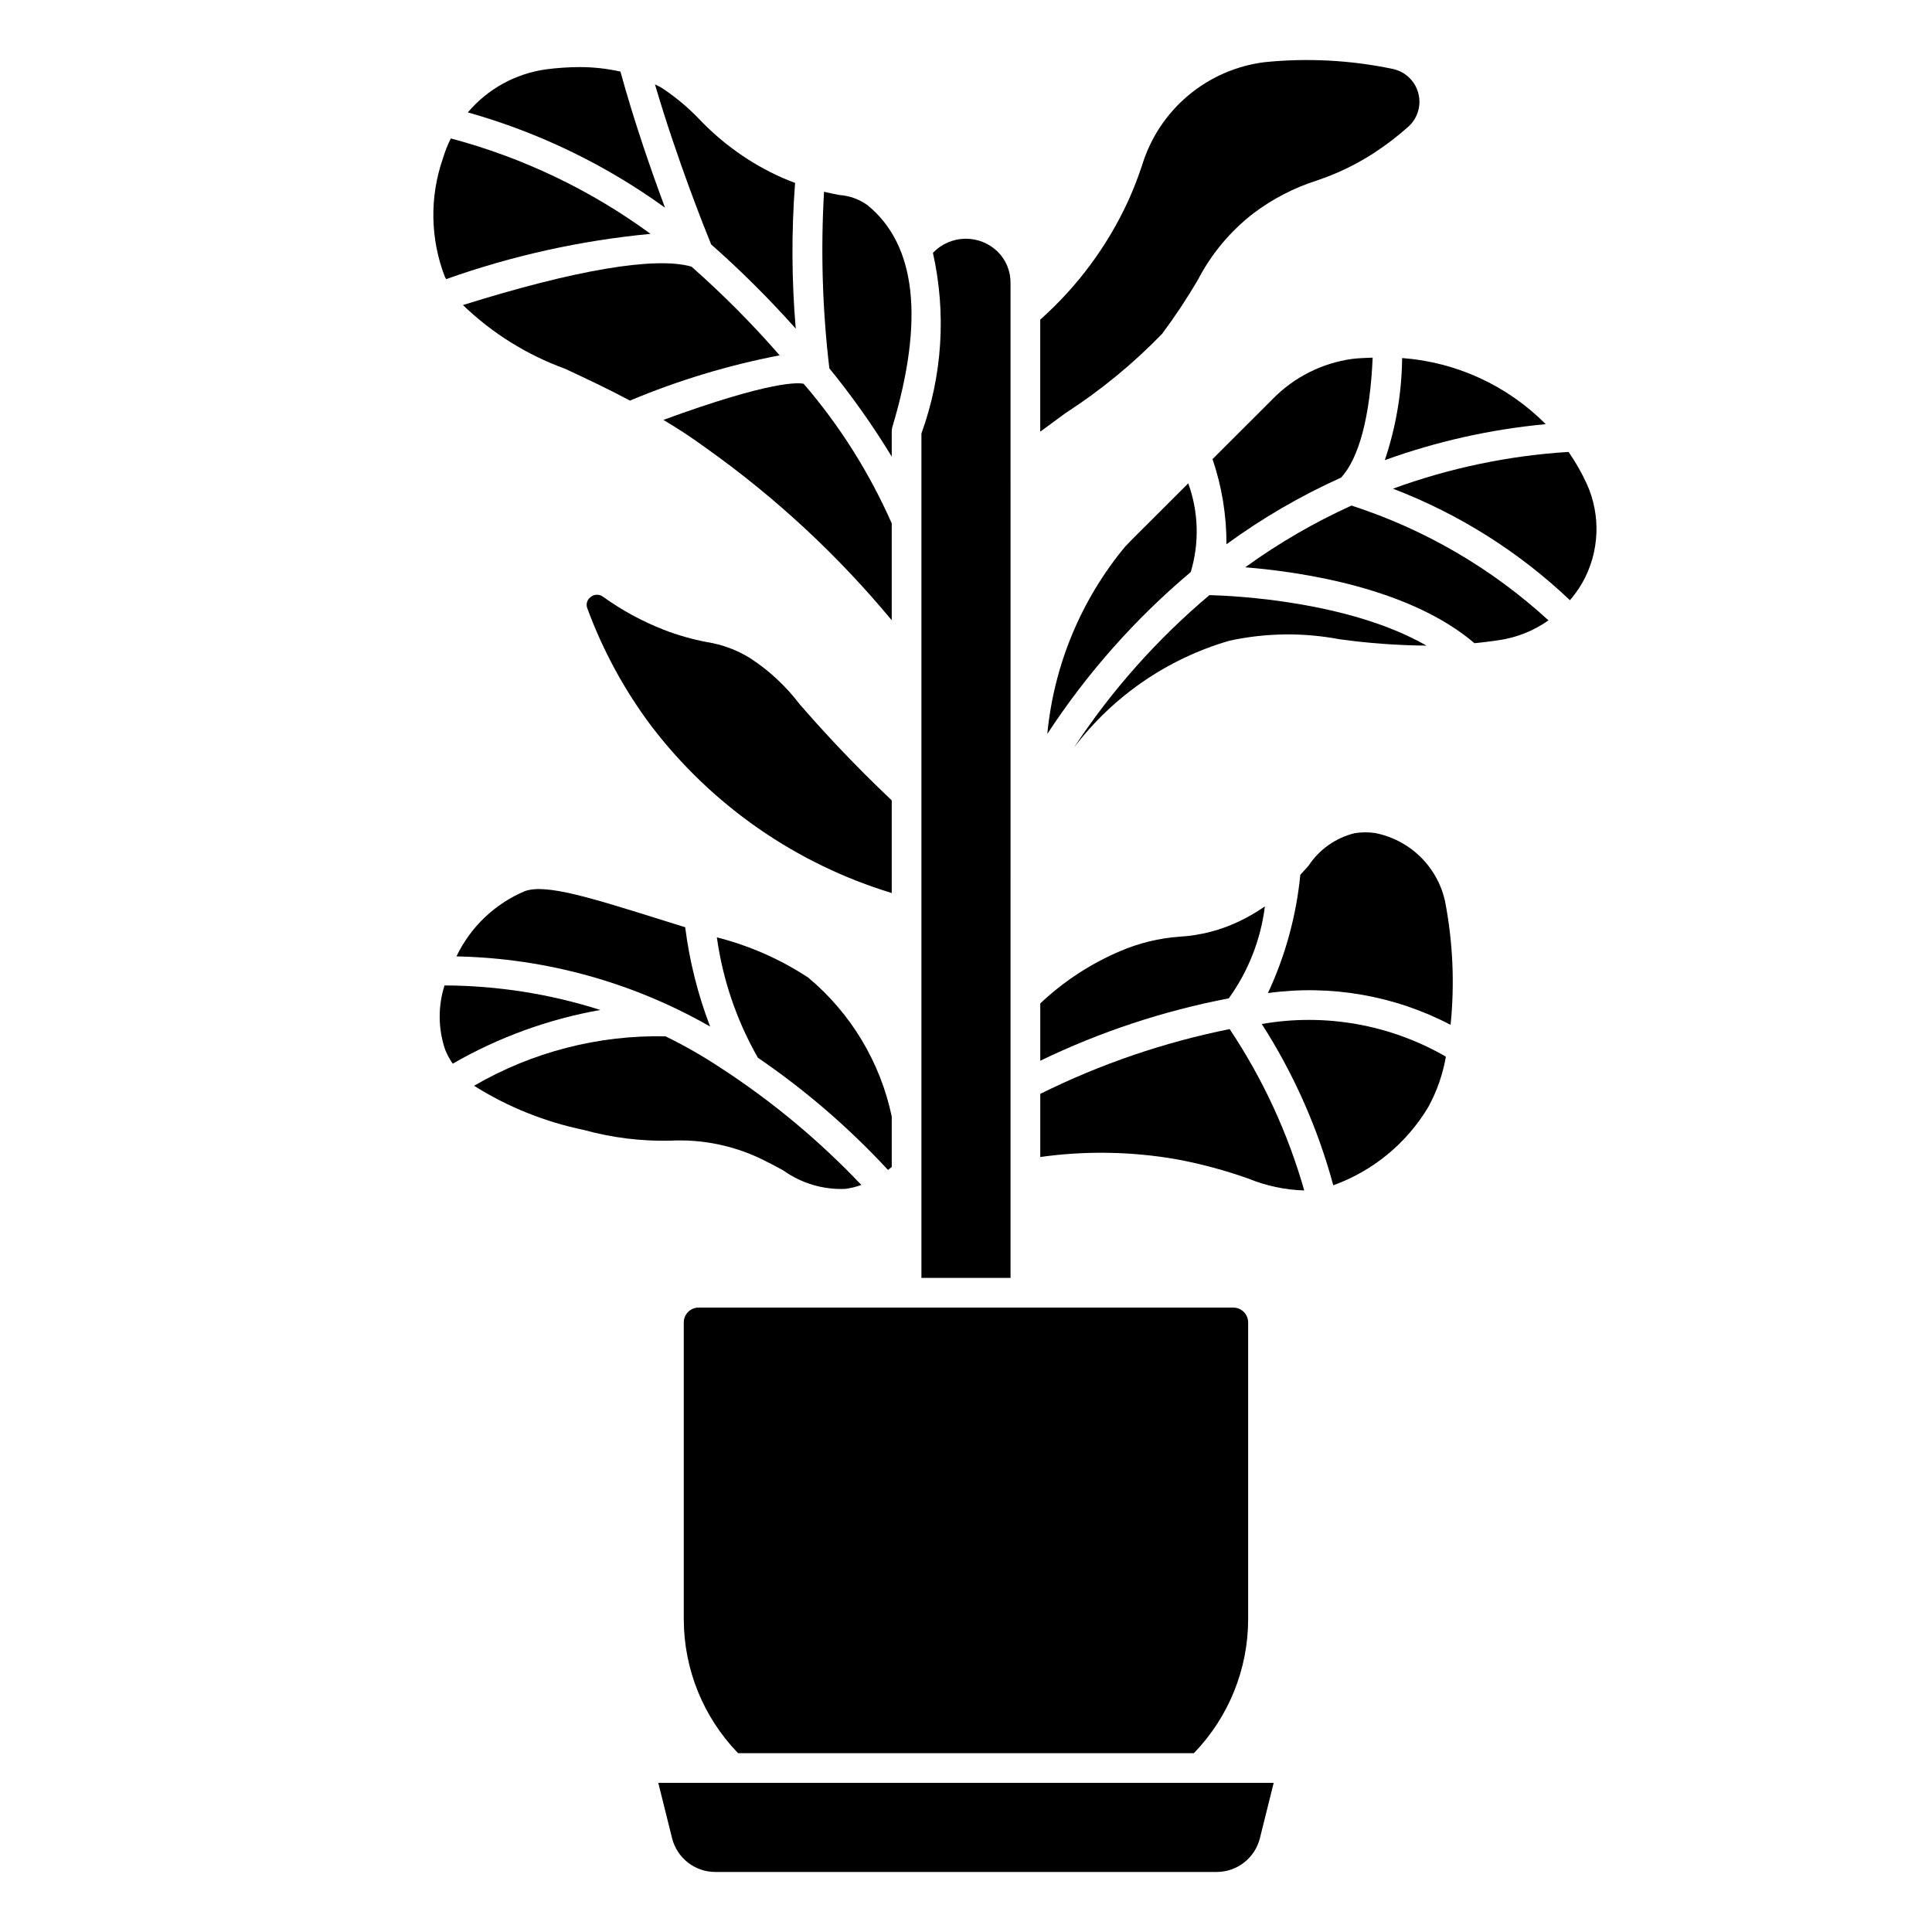 <?xml version="1.0" encoding="UTF-8"?>
<!-- Uploaded to: ICON Repo, www.svgrepo.com, Generator: ICON Repo Mixer Tools -->
<svg fill="#000000" width="800px" height="800px" version="1.1" viewBox="144 144 512 512" xmlns="http://www.w3.org/2000/svg">
 <g>
  <path d="m332.19 416.05c-3.246-8.477-5.465-17.312-6.609-26.316l-5.512-1.723c-19.531-6.117-31.301-9.832-36.91-7.871l-0.004-0.004c-7.984 3.344-14.461 9.508-18.191 17.32 23.613 0.473 46.73 6.863 67.227 18.594z"/>
  <path d="m419.68 433.89v16.73c12-1.684 24.188-1.48 36.125 0.605 6.457 1.203 12.816 2.914 19.008 5.109 4.711 1.934 9.734 3 14.824 3.148-4.328-15.195-10.996-29.621-19.766-42.762-17.41 3.5-34.285 9.273-50.191 17.168z"/>
  <path d="m310.95 250.16c12.773-5.359 26.066-9.379 39.668-11.992-7.266-8.336-15.07-16.188-23.363-23.504-9.492-2.754-30.867 0.859-60.574 10.18 7.719 7.441 16.914 13.18 26.992 16.852 5.414 2.519 11.199 5.219 17.277 8.465z"/>
  <path d="m261.8 405.15c-1.762 5.555-1.699 11.531 0.18 17.051 0.531 1.297 1.199 2.535 1.992 3.691 12.113-6.992 25.355-11.809 39.125-14.242-13.355-4.254-27.281-6.449-41.297-6.5z"/>
  <path d="m379.33 454.05c0.332-0.262 0.66-0.535 0.992-0.789v-13.383 0.004c-3.035-14.402-10.824-27.367-22.121-36.801-7.422-4.883-15.609-8.488-24.223-10.668 1.559 11.227 5.25 22.055 10.871 31.898 12.574 8.586 24.137 18.562 34.48 29.738z"/>
  <path d="m346.62 451.57c1.73 0.852 3.394 1.746 5.016 2.637v0.004c4.769 3.402 10.543 5.109 16.398 4.856 1.441-0.191 2.859-0.539 4.227-1.047-11.203-11.812-23.766-22.258-37.426-31.117-4.637-3.066-9.473-5.828-14.469-8.266-17.797-0.379-35.352 4.156-50.742 13.105 8.914 5.602 18.758 9.566 29.066 11.699 7.453 2.062 15.168 3.023 22.898 2.848 8.66-0.453 17.293 1.367 25.031 5.281z"/>
  <path d="m411.8 218.94c0.023-3.113-1.223-6.102-3.445-8.281-2.312-2.238-5.418-3.457-8.633-3.394-3.215 0.066-6.273 1.414-8.488 3.742 3.574 15.918 2.519 32.531-3.047 47.867v223.78h23.617z"/>
  <path d="m322.11 631.15c1.316 5.258 6.039 8.945 11.461 8.941h132.85c5.422 0.004 10.148-3.684 11.461-8.941l3.66-14.672h-163.09z"/>
  <path d="m479.21 384.2c-2.113 1.473-4.34 2.773-6.66 3.891-4.984 2.406-10.391 3.812-15.918 4.141-5.426 0.379-10.746 1.668-15.742 3.816-7.84 3.324-15.02 8.023-21.207 13.871v15.184c15.863-7.664 32.66-13.223 49.961-16.531 5.18-7.195 8.469-15.574 9.566-24.371z"/>
  <path d="m325.21 494.46v78.723c0.027 13.223 5.184 25.922 14.383 35.422h120.8c9.195-9.5 14.352-22.199 14.379-35.422v-78.723c0-1.043-0.414-2.043-1.152-2.781-0.738-0.738-1.738-1.152-2.781-1.152h-141.7c-2.172 0-3.934 1.762-3.934 3.934z"/>
  <path d="m507.77 238.78c-1.82 0.07-3.621 0.109-5.449 0.34l0.004-0.004c-7.992 1.113-15.391 4.844-21.035 10.613l-15.957 15.934c2.469 7.269 3.719 14.898 3.691 22.574 9.484-6.922 19.66-12.844 30.363-17.664 4.793-5.148 7.715-16.336 8.383-31.793z"/>
  <path d="m474 294.34c15.531 1.266 43.715 5.59 60.75 20.113 2.047-0.203 4.164-0.449 6.375-0.789v0.004c4.766-0.68 9.305-2.484 13.238-5.262-15.012-13.777-32.816-24.152-52.207-30.426-9.91 4.496-19.344 9.977-28.156 16.359z"/>
  <path d="m510.99 265.94c13.758-4.973 28.09-8.176 42.652-9.531-10.164-10.234-23.68-16.457-38.062-17.523-0.098 9.203-1.645 18.332-4.59 27.055z"/>
  <path d="m508.37 364.75c-1.789-0.25-3.606-0.23-5.391 0.055-5.008 1.234-9.367 4.312-12.203 8.621-0.676 0.789-1.434 1.574-2.18 2.418-1.066 10.852-3.969 21.445-8.578 31.332 16.617-2.293 33.535 0.648 48.402 8.414 1.113-10.941 0.617-21.984-1.473-32.781-1-4.492-3.289-8.594-6.59-11.805-3.301-3.207-7.469-5.379-11.988-6.254z"/>
  <path d="m564.52 272.24c-1.359-2.965-2.981-5.801-4.84-8.477-15.898 0.988-31.574 4.273-46.531 9.746 17.43 6.66 33.371 16.703 46.898 29.551 1.266-1.465 2.383-3.047 3.348-4.723 4.492-8.027 4.91-17.711 1.125-26.098z"/>
  <path d="m478.39 415.37c8.461 13.199 14.852 27.613 18.941 42.746 10.547-3.801 19.445-11.141 25.191-20.766 2.273-4.152 3.844-8.652 4.652-13.32-14.738-8.527-32.012-11.594-48.785-8.66z"/>
  <path d="m451.95 232.49c3.43-4.598 6.602-9.383 9.504-14.332 3.602-6.945 8.688-13.008 14.898-17.762 4.988-3.727 10.559-6.606 16.484-8.516 5.367-1.781 10.484-4.234 15.234-7.305 3.227-2.106 6.293-4.449 9.172-7.016 2.481-2.246 3.492-5.699 2.609-8.93-0.883-3.231-3.504-5.691-6.785-6.367-11.156-2.332-22.609-2.938-33.949-1.785-7.473 0.934-14.512 4.016-20.273 8.863-5.758 4.852-9.992 11.266-12.184 18.469-1.07 3.242-2.312 6.426-3.723 9.531-5.508 11.949-13.43 22.625-23.262 31.363v29.691c2.25-1.645 4.488-3.32 6.723-4.938v0.004c9.281-6.004 17.852-13.039 25.551-20.973z"/>
  <path d="m469.82 313.79c9.605-2.082 19.531-2.211 29.188-0.379 7.633 1.055 15.324 1.617 23.027 1.684-20.469-11.73-50.625-13.203-57.52-13.383-13.859 11.668-25.949 25.277-35.906 40.41 10.336-13.629 24.785-23.566 41.211-28.332z"/>
  <path d="m458.9 272.09-9.523 9.508c-5.219 5.203-6.156 6.125-7.133 7.18h-0.004c-11.734 14.125-18.945 31.453-20.695 49.73 10.508-16.086 23.316-30.543 38.016-42.91 2.309-7.703 2.078-15.945-0.66-23.508z"/>
  <path d="m380.32 356.11c-4.977-4.723-9.902-9.637-14.672-14.711-4.141-4.41-7.211-7.871-9.754-10.801l-0.004-0.004c-3.621-4.762-8.035-8.871-13.043-12.145-3.504-2.188-7.414-3.644-11.492-4.285-3.926-0.742-7.777-1.844-11.504-3.289-5.695-2.231-11.09-5.168-16.059-8.746-0.973-0.715-2.309-0.684-3.25 0.078-0.957 0.672-1.328 1.914-0.898 3 4.102 11.145 9.797 21.629 16.91 31.133 16.078 21.098 38.387 36.605 63.766 44.32z"/>
  <path d="m380.32 265v-6.699c0-0.383 0.055-0.766 0.164-1.133 8.535-28.512 6.297-48.285-6.582-58.789-2.168-1.57-4.731-2.504-7.398-2.691-1.195-0.219-2.606-0.512-4.125-0.867-0.906 15.609-0.434 31.27 1.41 46.793 6.039 7.406 11.562 15.223 16.531 23.387z"/>
  <path d="m308.42 162.97c-3.566-0.797-7.207-1.195-10.863-1.191-2.973 0.012-5.945 0.215-8.895 0.609-8.062 1.125-15.426 5.184-20.68 11.398 18.766 5.285 36.453 13.832 52.254 25.254-3.519-9.441-8.121-22.609-11.816-36.07z"/>
  <path d="m262.24 217.97c17.488-6.215 35.68-10.242 54.16-11.996-15.914-11.648-33.863-20.223-52.926-25.285-0.859 1.711-1.566 3.5-2.109 5.336-3.539 10.18-3.348 21.289 0.535 31.34 0.102 0.195 0.238 0.387 0.34 0.605z"/>
  <path d="m331.51 263.02c18.164 12.941 34.57 28.184 48.809 45.352v-25.668c-5.914-13.418-13.777-25.887-23.344-37-1.309-0.293-8.398-0.961-37.172 9.574 3.836 2.273 7.676 4.785 11.707 7.742z"/>
  <path d="m354.88 231.09c-1.098-12.848-1.156-25.766-0.172-38.621-1.133-0.426-2.273-0.852-3.543-1.418-8.246-3.691-15.688-8.969-21.906-15.523-3.016-3.148-6.383-5.941-10.031-8.328-0.527-0.316-1.117-0.551-1.66-0.844 5.894 20.066 13.328 38.574 14.895 42.414 7.914 6.984 15.398 14.438 22.418 22.32z"/>
 </g>
</svg>